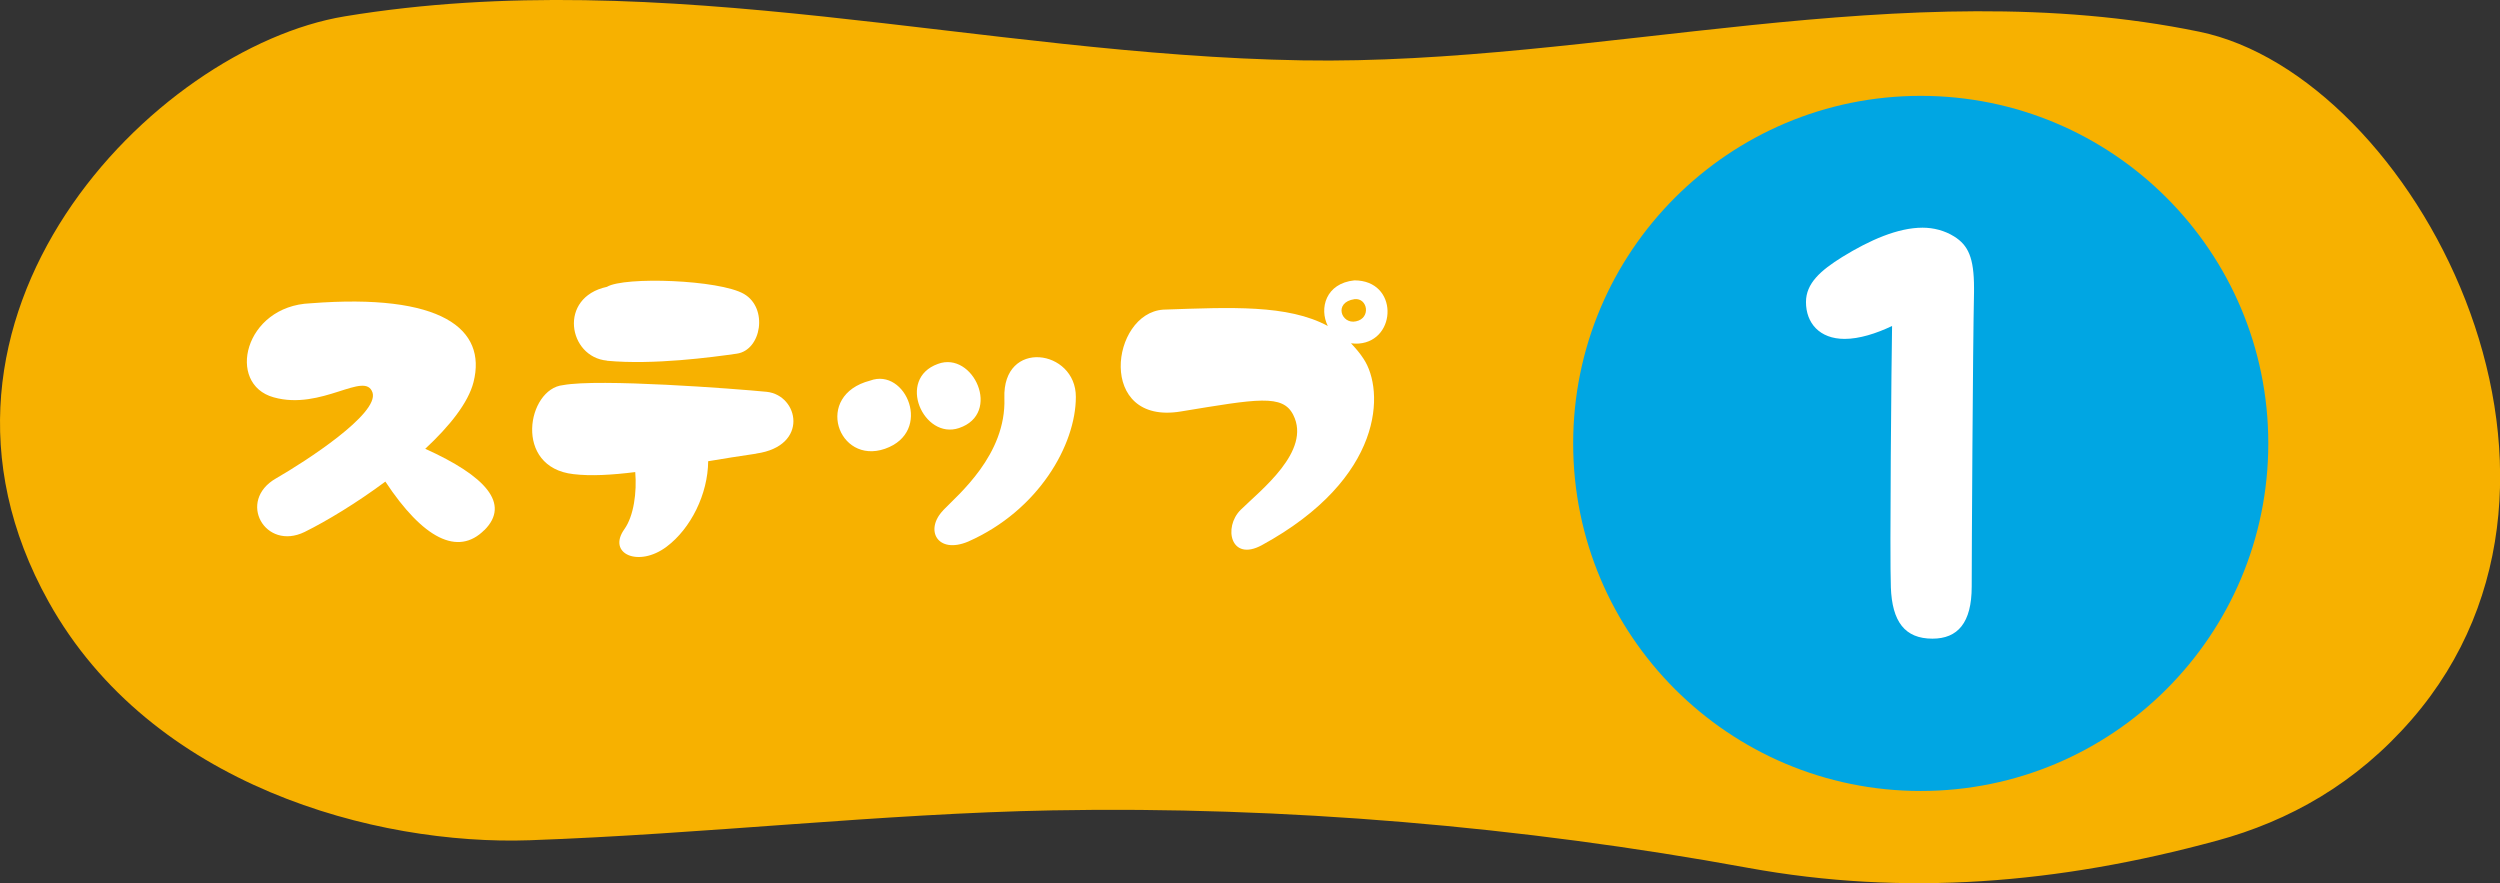 <?xml version="1.0" encoding="UTF-8"?><svg id="_レイヤー_2" xmlns="http://www.w3.org/2000/svg" width="205" height="72.42" viewBox="0 0 205 72.42"><rect x="0" y="0" width="205" height="72.42" fill="#333333" stroke="none"/><defs><style>.cls-1{fill:#00a6e3;}.cls-1,.cls-2,.cls-3{stroke-width:0px;}.cls-2{fill:#f7b100;}.cls-3{fill:#fff;}</style></defs><g id="_レイヤー_1-2"><path class="cls-2" d="m181.76,68.94c-12.95,3.53-25.59,4.57-38.44,2.22-18.5-3.39-38.04-5.06-57.04-4.71-13.94.26-28.6,1.95-42.85,2.45-12.57.44-31.02-4.44-39.44-19.55C-9.02,26.02,12.63,3.92,28.27,1.34c26.27-4.33,52.26,3.17,78.5,3.61,24.28.41,49.42-7.33,73.57-2.35,17.53,3.61,34.88,36.3,17.41,56.41-4.55,5.24-10.02,8.31-15.98,9.93"/><circle class="cls-1" cx="157.5" cy="36.36" r="28.5"/><path class="cls-3" d="m155.05,48.14c-.1-2.4.05-18.87.1-21.41-1.3.62-2.69,1.06-3.89,1.06-2.06,0-3.17-1.3-3.17-3.02,0-1.54,1.2-2.59,2.98-3.7,2.26-1.39,4.56-2.4,6.58-2.4.91,0,1.82.24,2.59.72,1.15.72,1.63,1.73,1.63,4.22v.34c-.1,4.56-.19,21.55-.19,24.15,0,2.98-1.15,4.27-3.22,4.27-2.26,0-3.31-1.39-3.41-4.22Z"/><path class="cls-3" d="m39.71,43.47c-2.16,2.16-5.02.7-8.11-3.98-2.35,1.75-4.82,3.24-6.62,4.13-3.24,1.58-5.57-2.54-2.35-4.39,2.47-1.42,8.45-5.3,7.92-7.03-.6-1.85-4.18,1.49-8.11.38-3.91-1.08-2.42-7.49,3.02-7.71,10.75-.84,14.47,2.09,13.37,6.46-.43,1.7-1.97,3.62-3.96,5.47,4.94,2.23,7.01,4.51,4.85,6.67Z"/><path class="cls-3" d="m62.01,37.2c-1.34.19-2.66.41-3.94.62-.02,2.69-1.42,5.52-3.41,7.01-2.3,1.73-4.9.58-3.46-1.44.77-1.08,1.03-3.02.89-4.68-1.92.24-3.65.34-5.06.17-4.97-.55-3.79-7.01-.86-7.3,2.93-.55,14.06.29,16.71.55,2.62.29,3.48,4.44-.86,5.06Zm-12.24-7.63c-3.17-.29-4.03-5.18,0-6.05,1.44-.86,9.22-.58,11.23.58s1.44,4.61-.58,4.9c-2.02.29-6.84.94-10.66.58Z"/><path class="cls-3" d="m72.57,36.8c-3.86,1.34-5.86-4.39-1.22-5.59,2.93-1.1,5.18,4.2,1.22,5.59Zm4.34-6.96c2.9-1.08,5.26,4.08,1.73,5.26-2.9.98-5.16-4.03-1.73-5.26Zm.43,12c1.22-1.27,5.18-4.54,5.02-9.19-.17-4.9,5.88-4.01,5.86-.1,0,3.91-3.05,9.31-8.83,11.86-2.52,1.06-3.6-.96-2.04-2.57Z"/><path class="cls-3" d="m110.78,28.15c.36.38.72.79,1.03,1.27,1.73,2.59,1.73,9.79-8.35,15.29-2.54,1.37-3.17-1.46-1.73-2.9,1.66-1.63,5.81-4.82,4.32-7.78-.86-1.73-2.95-1.32-9.22-.29-6.91,1.15-5.76-8.06-1.44-8.35,5.57-.19,10.2-.43,13.49,1.34-.72-1.44-.17-3.5,2.18-3.74,3.62,0,3.5,4.92.38,5.18-.24.02-.46,0-.67-.02Zm.41-1.8c1.25-.26.96-1.94-.12-1.82-1.75.26-1.08,2.09.12,1.82Z"/></g></svg>